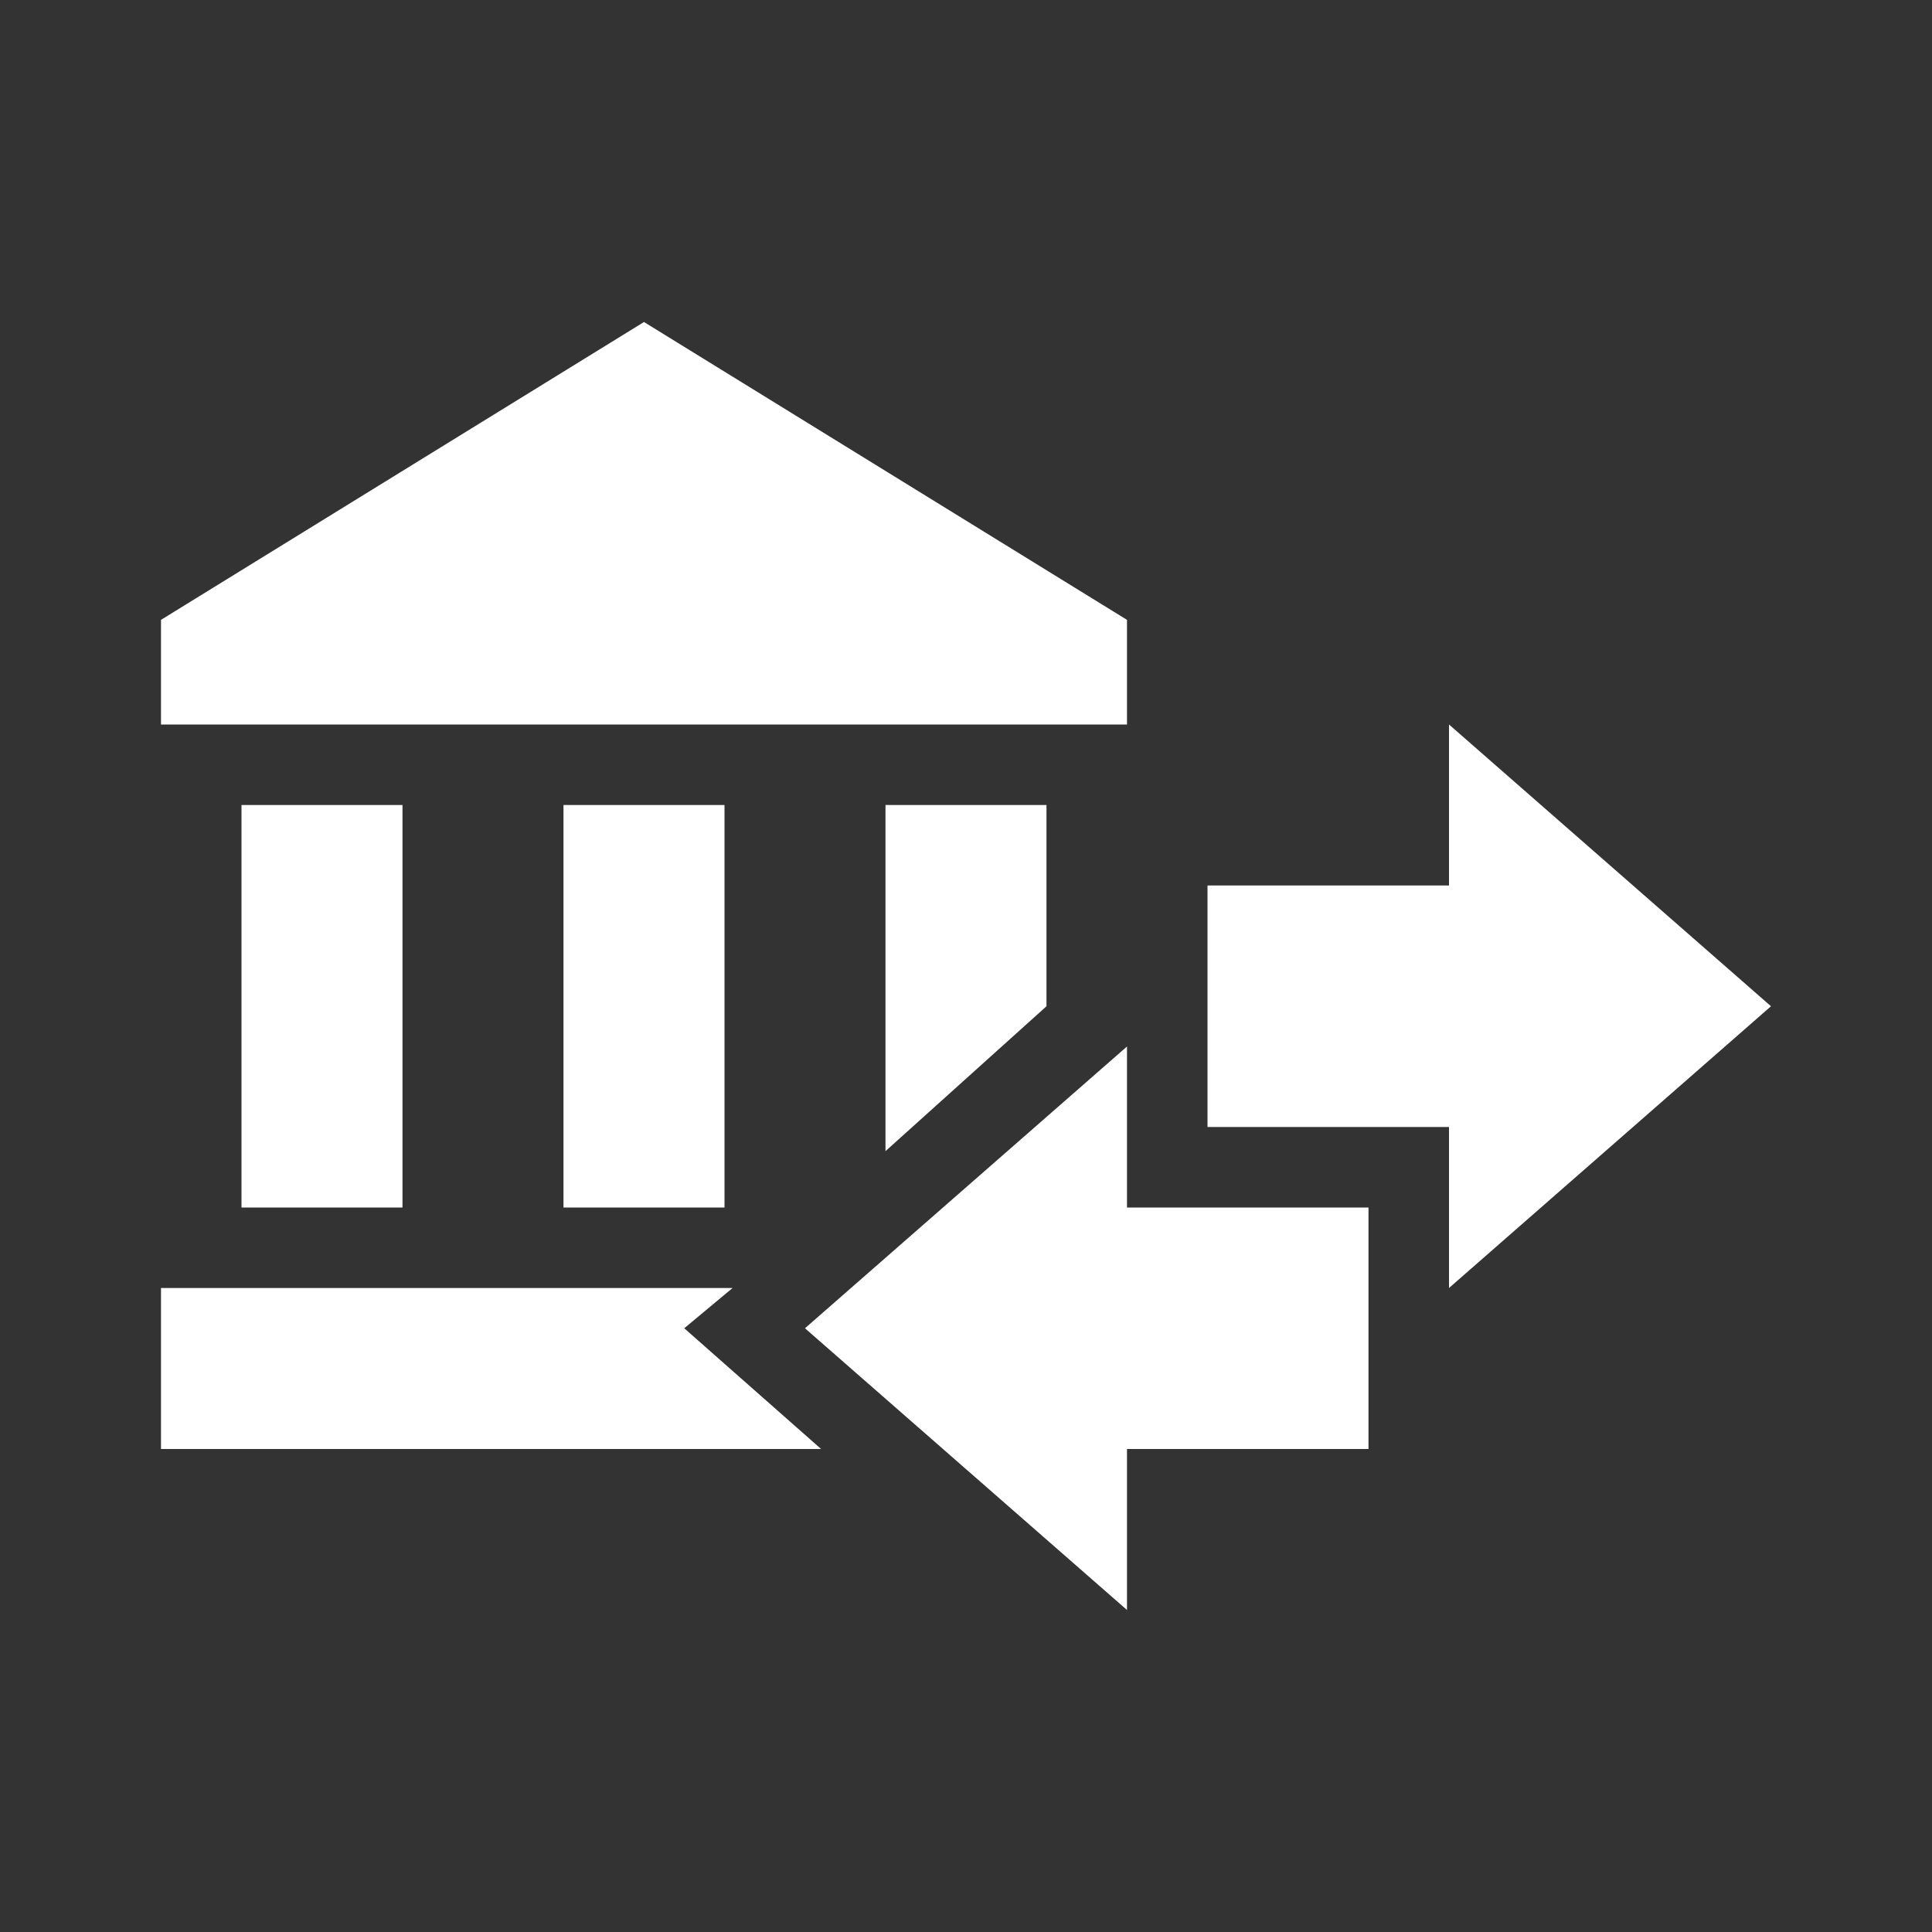<?xml version="1.0" encoding="UTF-8"?>
<svg xmlns="http://www.w3.org/2000/svg" width="67" height="67" viewBox="0 0 67 67" fill="none">
  <rect x="0" y="0" width="67" height="67" fill="#333333" stroke="none"/>
  <g id="mdi:bank-transfer">
    <path id="Vector" d="M41.875 39.083V30.708H50.25V25.125L61.416 34.896L50.25 44.667V39.083H41.875ZM39.083 21.496V25.125H5.583V21.496L22.333 11.167L39.083 21.496ZM19.541 27.917H25.125V41.875H19.541V27.917ZM8.375 27.917H13.958V41.875H8.375V27.917ZM36.291 27.917V34.896L30.708 39.921V27.917H36.291ZM25.404 44.667L23.729 46.063L28.475 50.25H5.583V44.667H25.404ZM47.458 41.875V50.25H39.083V55.833L27.916 46.063L39.083 36.292V41.875H47.458Z" fill="white"></path>
  </g>
</svg>
